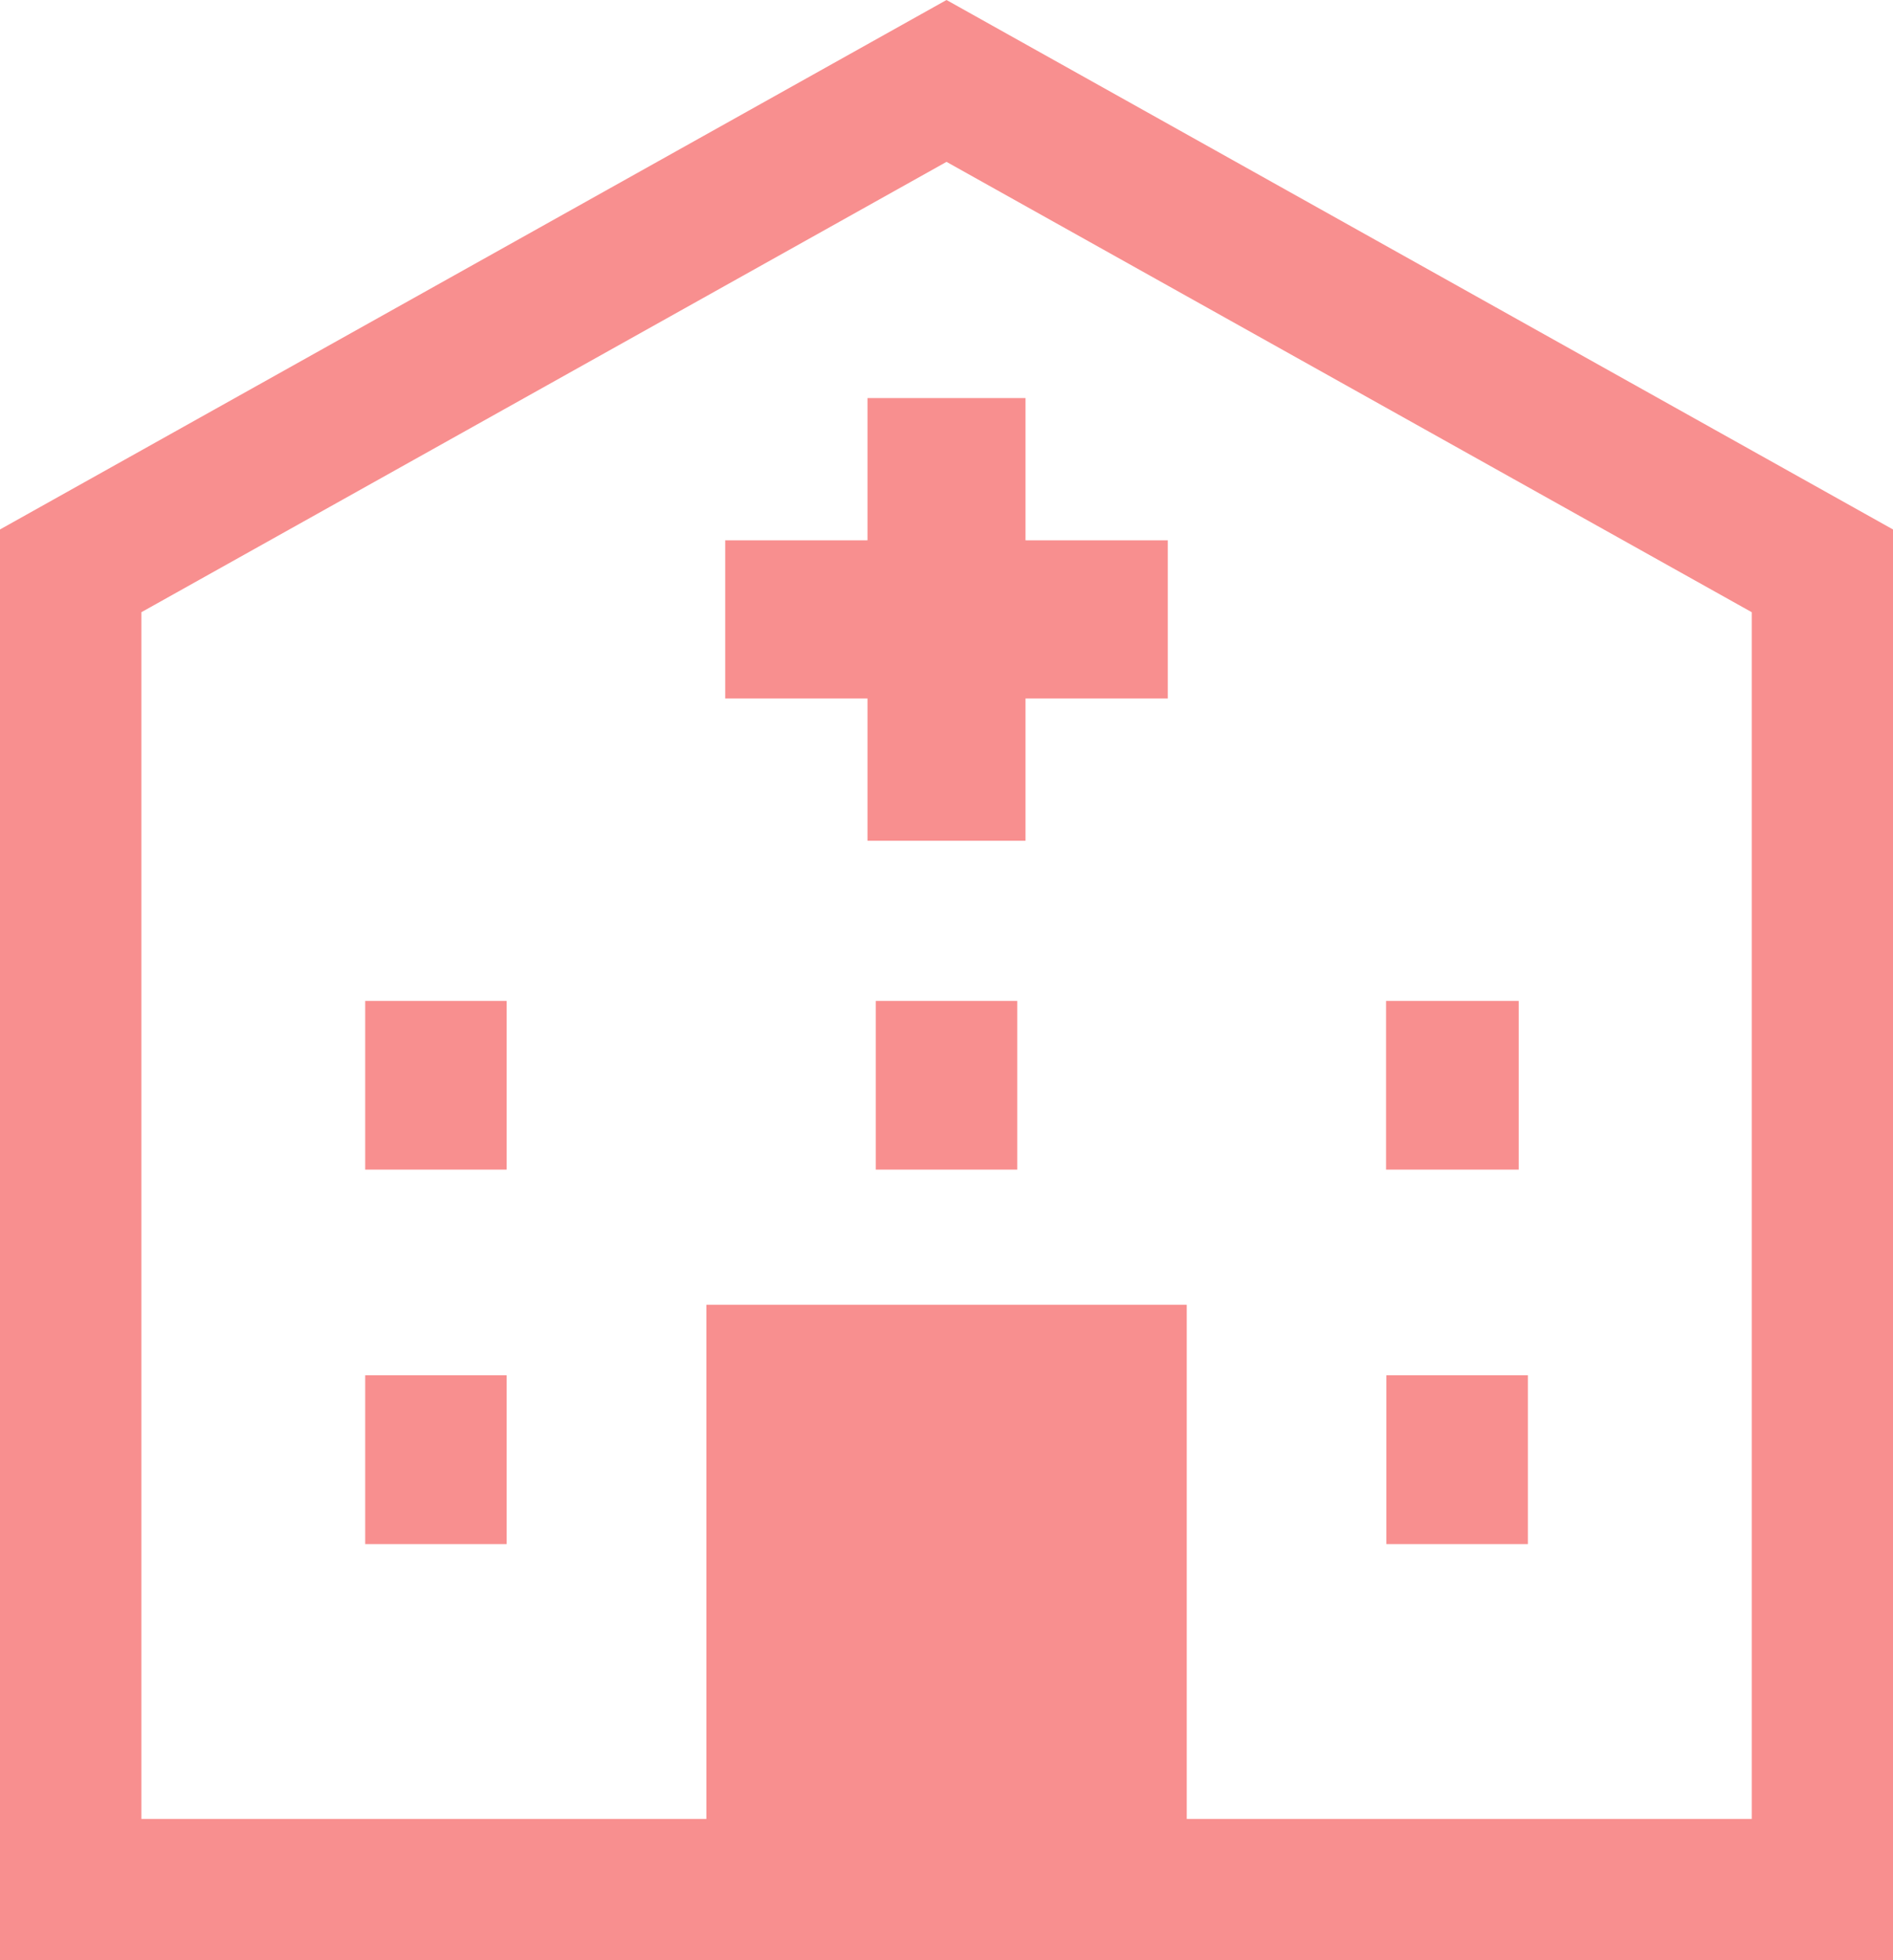 <svg xmlns="http://www.w3.org/2000/svg" width="74.381" height="77.009" viewBox="0 0 74.381 77.009">
  <g id="グループ_362" data-name="グループ 362" transform="translate(0)">
    <path id="パス_443" data-name="パス 443" d="M45.925,0,44.571.757,8.734,20.8V77.009H83.115V20.8Zm31.64,71.458h-22.2v-20.2H36.489v20.2h-22.2V24.051L45.925,6.359l31.64,17.692Z" transform="translate(-8.734)" fill="#f88f8f"/>
    <rect id="長方形_174" data-name="長方形 174" width="5.558" height="6.63" transform="translate(14.35 54.029)" fill="#f88f8f"/>
    <rect id="長方形_175" data-name="長方形 175" width="5.558" height="6.627" transform="translate(14.35 39.322)" fill="#f88f8f"/>
    <rect id="長方形_176" data-name="長方形 176" width="5.56" height="6.627" transform="translate(34.411 39.322)" fill="#f88f8f"/>
    <path id="パス_444" data-name="パス 444" d="M203.779,103.969v5.589h-5.591v6.214h5.591v5.589h6.209v-5.589h5.591v-6.214h-5.591v-5.589Z" transform="translate(-169.693 -88.331)" fill="#f88f8f"/>
    <rect id="長方形_177" data-name="長方形 177" width="5.213" height="6.627" transform="translate(54.462 39.322)" fill="#f88f8f"/>
    <rect id="長方形_178" data-name="長方形 178" width="5.56" height="6.63" transform="translate(54.474 54.029)" fill="#f88f8f"/>
  </g>
</svg>
